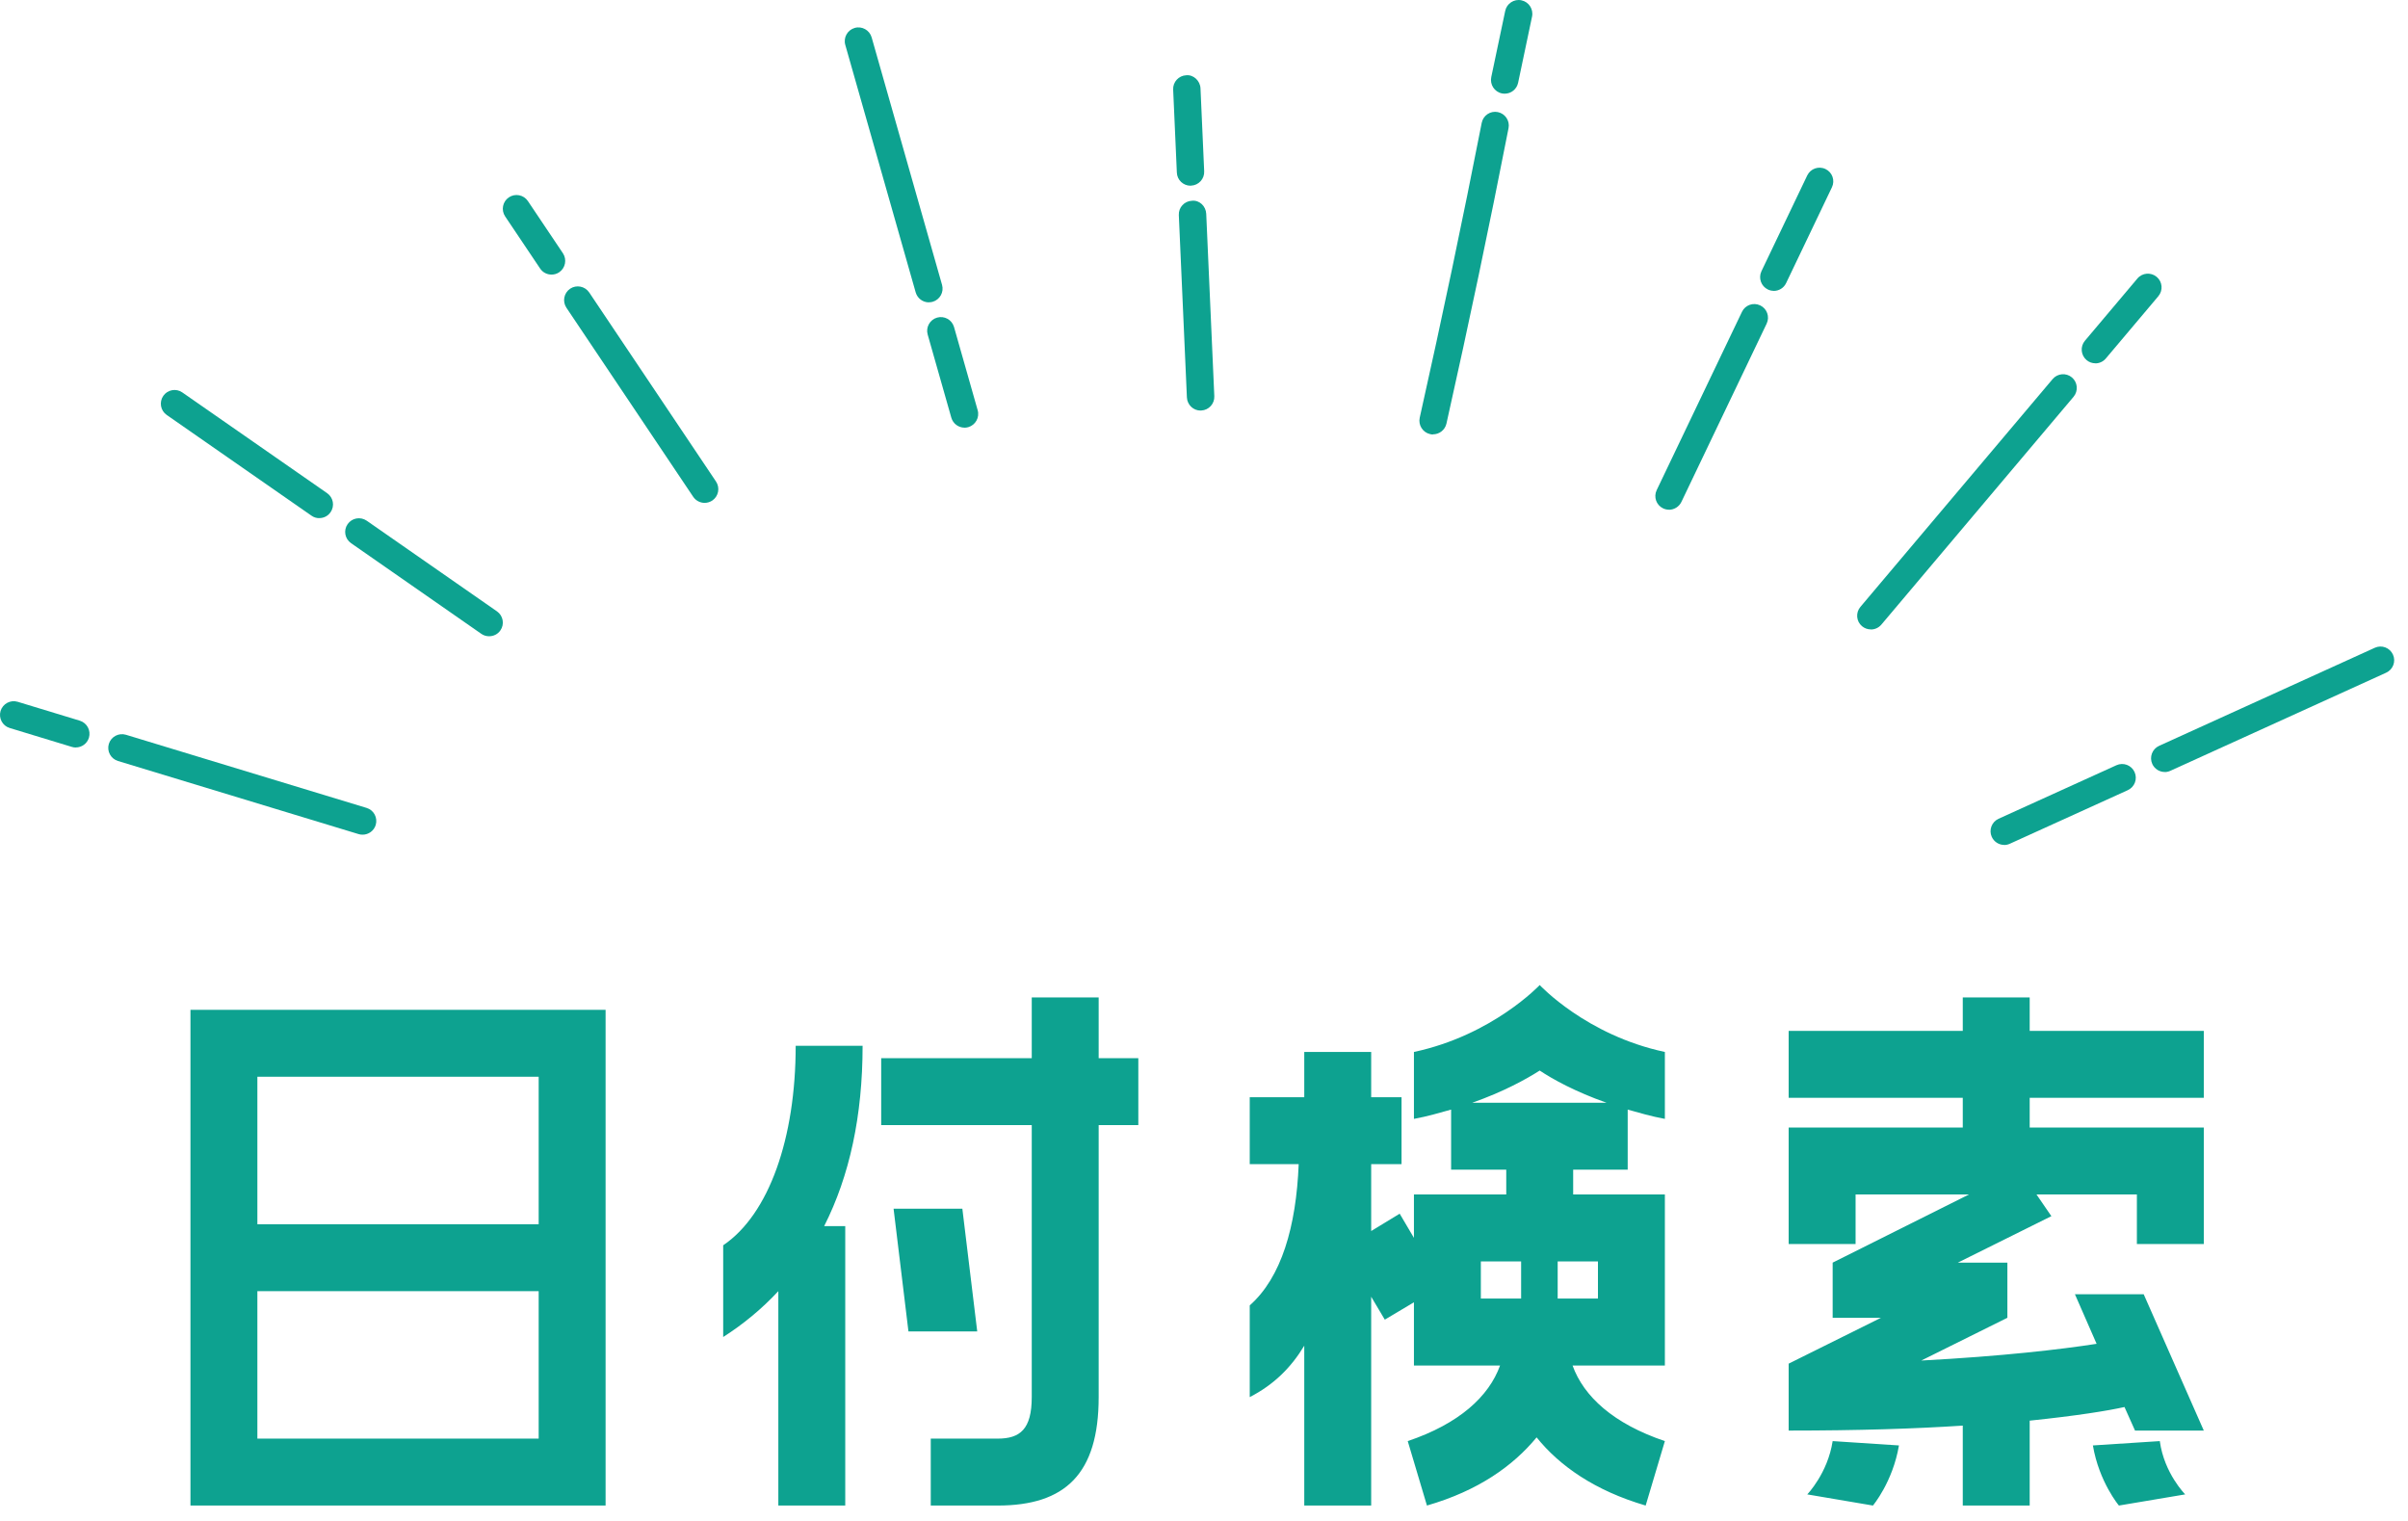 <svg width="171" height="108" viewBox="0 0 171 108" fill="none" xmlns="http://www.w3.org/2000/svg">
<path d="M5.384 53.08C5.29 53.08 5.196 53.066 5.101 53.036L0.69 51.694C0.175 51.541 -0.112 50.996 0.041 50.481C0.2 49.966 0.744 49.679 1.254 49.832L5.666 51.174C6.181 51.333 6.468 51.872 6.315 52.387C6.186 52.808 5.8 53.075 5.384 53.075V53.08Z" fill="#0DA290"/>
<path d="M25.75 59.269C25.656 59.269 25.562 59.259 25.468 59.229L8.377 54.036C7.862 53.877 7.575 53.338 7.729 52.823C7.887 52.308 8.432 52.021 8.942 52.174L26.032 57.368C26.547 57.521 26.834 58.066 26.681 58.581C26.552 59.001 26.166 59.269 25.75 59.269Z" fill="#0DA290"/>
<path d="M22.677 36.793C22.484 36.793 22.291 36.739 22.123 36.62L11.839 29.465C11.398 29.158 11.289 28.554 11.596 28.108C11.903 27.668 12.512 27.559 12.948 27.866L23.232 35.02C23.672 35.327 23.781 35.931 23.474 36.372C23.286 36.644 22.984 36.793 22.677 36.788V36.793Z" fill="#0DA290"/>
<path d="M34.732 45.179C34.539 45.179 34.346 45.125 34.178 45.006L24.929 38.569C24.488 38.263 24.379 37.658 24.686 37.218C24.993 36.777 25.597 36.668 26.043 36.975L35.292 43.412C35.732 43.719 35.841 44.328 35.534 44.764C35.346 45.036 35.044 45.179 34.737 45.179H34.732Z" fill="#0DA290"/>
<path d="M39.163 19.498C38.851 19.498 38.544 19.35 38.356 19.068L35.87 15.364C35.573 14.918 35.692 14.314 36.138 14.012C36.584 13.715 37.188 13.829 37.49 14.28L39.975 17.983C40.272 18.429 40.153 19.033 39.708 19.335C39.539 19.449 39.351 19.498 39.168 19.498H39.163Z" fill="#0DA290"/>
<path d="M50.035 35.708C49.723 35.708 49.416 35.555 49.228 35.278L40.222 21.851C39.925 21.405 40.044 20.801 40.489 20.499C40.935 20.202 41.539 20.321 41.841 20.767L50.847 34.194C51.144 34.639 51.025 35.243 50.579 35.545C50.411 35.654 50.223 35.708 50.04 35.708H50.035Z" fill="#0DA290"/>
<path d="M65.962 21.47C65.537 21.47 65.15 21.192 65.026 20.762L60.026 3.186C59.878 2.671 60.18 2.132 60.694 1.983C61.209 1.835 61.749 2.137 61.898 2.652L66.898 20.227C67.046 20.742 66.745 21.282 66.23 21.43C66.141 21.455 66.051 21.465 65.962 21.465V21.47Z" fill="#0DA290"/>
<path d="M68.492 30.367C68.071 30.367 67.68 30.089 67.556 29.659L65.878 23.757C65.729 23.242 66.031 22.702 66.546 22.553C67.066 22.405 67.601 22.707 67.749 23.222L69.428 29.129C69.576 29.644 69.274 30.183 68.759 30.332C68.67 30.357 68.581 30.367 68.492 30.372V30.367Z" fill="#0DA290"/>
<path d="M84.543 13.187C84.028 13.187 83.592 12.781 83.572 12.256L83.31 6.359C83.285 5.825 83.701 5.369 84.236 5.344C84.755 5.29 85.226 5.736 85.251 6.27L85.513 12.167C85.538 12.702 85.122 13.158 84.582 13.182C84.567 13.182 84.552 13.182 84.538 13.182L84.543 13.187Z" fill="#0DA290"/>
<path d="M85.257 29.154C84.742 29.154 84.311 28.748 84.286 28.223L83.712 15.27C83.687 14.731 84.103 14.28 84.643 14.255C85.183 14.196 85.633 14.646 85.658 15.181L86.232 28.134C86.257 28.668 85.841 29.124 85.306 29.149C85.291 29.149 85.277 29.149 85.262 29.149L85.257 29.154Z" fill="#0DA290"/>
<path d="M106.855 6.652C106.791 6.652 106.721 6.647 106.652 6.632C106.127 6.523 105.79 6.003 105.899 5.478L106.89 0.775C106.999 0.25 107.518 -0.092 108.043 0.022C108.568 0.131 108.905 0.651 108.796 1.176L107.806 5.879C107.707 6.34 107.306 6.652 106.855 6.652Z" fill="#0DA290"/>
<path d="M101.77 30.851C101.701 30.851 101.626 30.846 101.557 30.826C101.032 30.707 100.706 30.187 100.819 29.663C102.424 22.499 103.864 15.652 105.221 8.725C105.325 8.196 105.835 7.854 106.36 7.958C106.884 8.062 107.231 8.572 107.127 9.097C105.77 16.038 104.325 22.905 102.716 30.084C102.612 30.534 102.211 30.841 101.765 30.841L101.77 30.851Z" fill="#0DA290"/>
<path d="M125.962 20.652C125.823 20.652 125.68 20.623 125.546 20.558C125.061 20.326 124.858 19.746 125.085 19.261L128.338 12.458C128.571 11.973 129.15 11.77 129.636 12.003C130.121 12.235 130.324 12.815 130.091 13.3L126.838 20.103C126.67 20.454 126.323 20.657 125.957 20.657L125.962 20.652Z" fill="#0DA290"/>
<path d="M118.524 36.193C118.385 36.193 118.241 36.164 118.103 36.099C117.617 35.867 117.414 35.287 117.647 34.802L123.703 22.142C123.935 21.657 124.515 21.453 125 21.686C125.485 21.919 125.688 22.498 125.455 22.983L119.4 35.644C119.232 35.99 118.885 36.193 118.524 36.198V36.193Z" fill="#0DA290"/>
<path d="M148.799 25.797C148.576 25.797 148.354 25.722 148.175 25.569C147.764 25.222 147.71 24.608 148.056 24.197L151.785 19.776C152.131 19.365 152.745 19.316 153.156 19.662C153.567 20.009 153.617 20.623 153.27 21.034L149.542 25.455C149.349 25.683 149.076 25.802 148.799 25.802V25.797Z" fill="#0DA290"/>
<path d="M132.856 44.693C132.633 44.693 132.41 44.619 132.227 44.465C131.816 44.119 131.767 43.505 132.113 43.094L145.763 26.919C146.109 26.509 146.723 26.454 147.134 26.801C147.545 27.147 147.595 27.761 147.253 28.172L133.603 44.351C133.41 44.579 133.138 44.698 132.861 44.698L132.856 44.693Z" fill="#0DA290"/>
<path d="M153.728 54.818C153.356 54.818 153.005 54.605 152.841 54.249C152.619 53.759 152.836 53.184 153.322 52.962L168.645 45.996C169.135 45.773 169.709 45.991 169.932 46.481C170.155 46.971 169.937 47.545 169.447 47.768L154.124 54.734C153.995 54.793 153.856 54.823 153.723 54.823L153.728 54.818Z" fill="#0DA290"/>
<path d="M142.329 59.997C141.958 59.997 141.606 59.784 141.443 59.427C141.22 58.937 141.438 58.363 141.923 58.14L150.296 54.337C150.786 54.115 151.36 54.333 151.583 54.823C151.806 55.313 151.588 55.887 151.098 56.11L142.725 59.913C142.597 59.972 142.458 60.002 142.324 60.002L142.329 59.997Z" fill="#0DA290"/>
<path d="M43.005 106.906H13.525V71.706H43.005V106.906ZM38.253 76.458H18.277V86.93H38.253V76.458ZM38.253 91.682H18.277V102.154H38.253V91.682ZM73.268 70.826H78.02V75.138H80.836V79.89H78.02V99.206C78.02 104.662 75.644 106.906 70.848 106.906H66.096V102.154H70.848C72.432 102.154 73.268 101.494 73.268 99.206V79.89H62.576V75.138H73.268V70.826ZM55.272 106.906V91.682C54.128 92.914 52.808 94.014 51.356 94.938V88.426C54.612 86.226 56.504 80.814 56.504 74.258H61.256C61.256 79.23 60.332 83.498 58.528 87.062H60.024V106.906H55.272ZM63.456 85.83H68.34L69.396 94.542H64.512L63.456 85.83ZM109.34 69.946C109.34 69.946 112.64 73.51 118.228 74.698V79.45C117.26 79.274 116.38 79.01 115.588 78.79V83.058H111.716V84.818H118.228V96.962H111.672C112.464 99.162 114.576 101.098 118.228 102.33L116.864 106.906C113.256 105.85 110.748 104.09 109.12 102.066C107.448 104.09 104.984 105.85 101.332 106.906L99.968 102.33C103.62 101.098 105.732 99.162 106.524 96.962H100.408V92.474L98.34 93.706L97.372 92.078V106.906H92.62V95.554C91.696 97.094 90.464 98.326 88.748 99.206V92.694C90.992 90.714 92.048 87.106 92.224 82.662H88.748V77.91H92.62V74.698H97.372V77.91H99.528V82.662H97.372V87.414L99.396 86.182L100.408 87.898V84.818H106.964V83.058H103.048V78.79C102.256 79.01 101.376 79.274 100.408 79.45V74.698C105.996 73.51 109.34 69.946 109.34 69.946ZM104.544 78.306H114.092C111.848 77.514 110.264 76.634 109.34 76.018C108.372 76.634 106.788 77.514 104.544 78.306ZM105.16 92.21H108.02V89.57H105.16V92.21ZM113.476 92.21V89.57H110.616V92.21H113.476ZM139.383 70.826H144.135V73.202H156.499V77.954H144.135V80.066H156.499V88.338H151.747V84.818H144.619L145.675 86.358L139.031 89.658H142.551V93.574L136.435 96.61C142.199 96.302 146.335 95.818 148.887 95.422L147.347 91.902H152.231L156.499 101.582H151.615L150.867 99.91C149.679 100.174 147.523 100.526 144.135 100.878V106.906H139.383V101.23C136.039 101.45 131.991 101.582 127.019 101.582V96.83L133.575 93.574H130.143V89.658L139.823 84.818H131.771V88.338H127.019V80.066H139.383V77.954H127.019V73.202H139.383V70.826ZM133.003 106.906L128.339 106.114C128.339 106.114 129.791 104.618 130.143 102.33L134.851 102.638C134.411 105.234 133.003 106.906 133.003 106.906ZM148.623 102.638L153.375 102.33C153.683 104.618 155.179 106.114 155.179 106.114L150.471 106.906C150.471 106.906 149.063 105.234 148.623 102.638Z" fill="#0DA290"/>
</svg>
